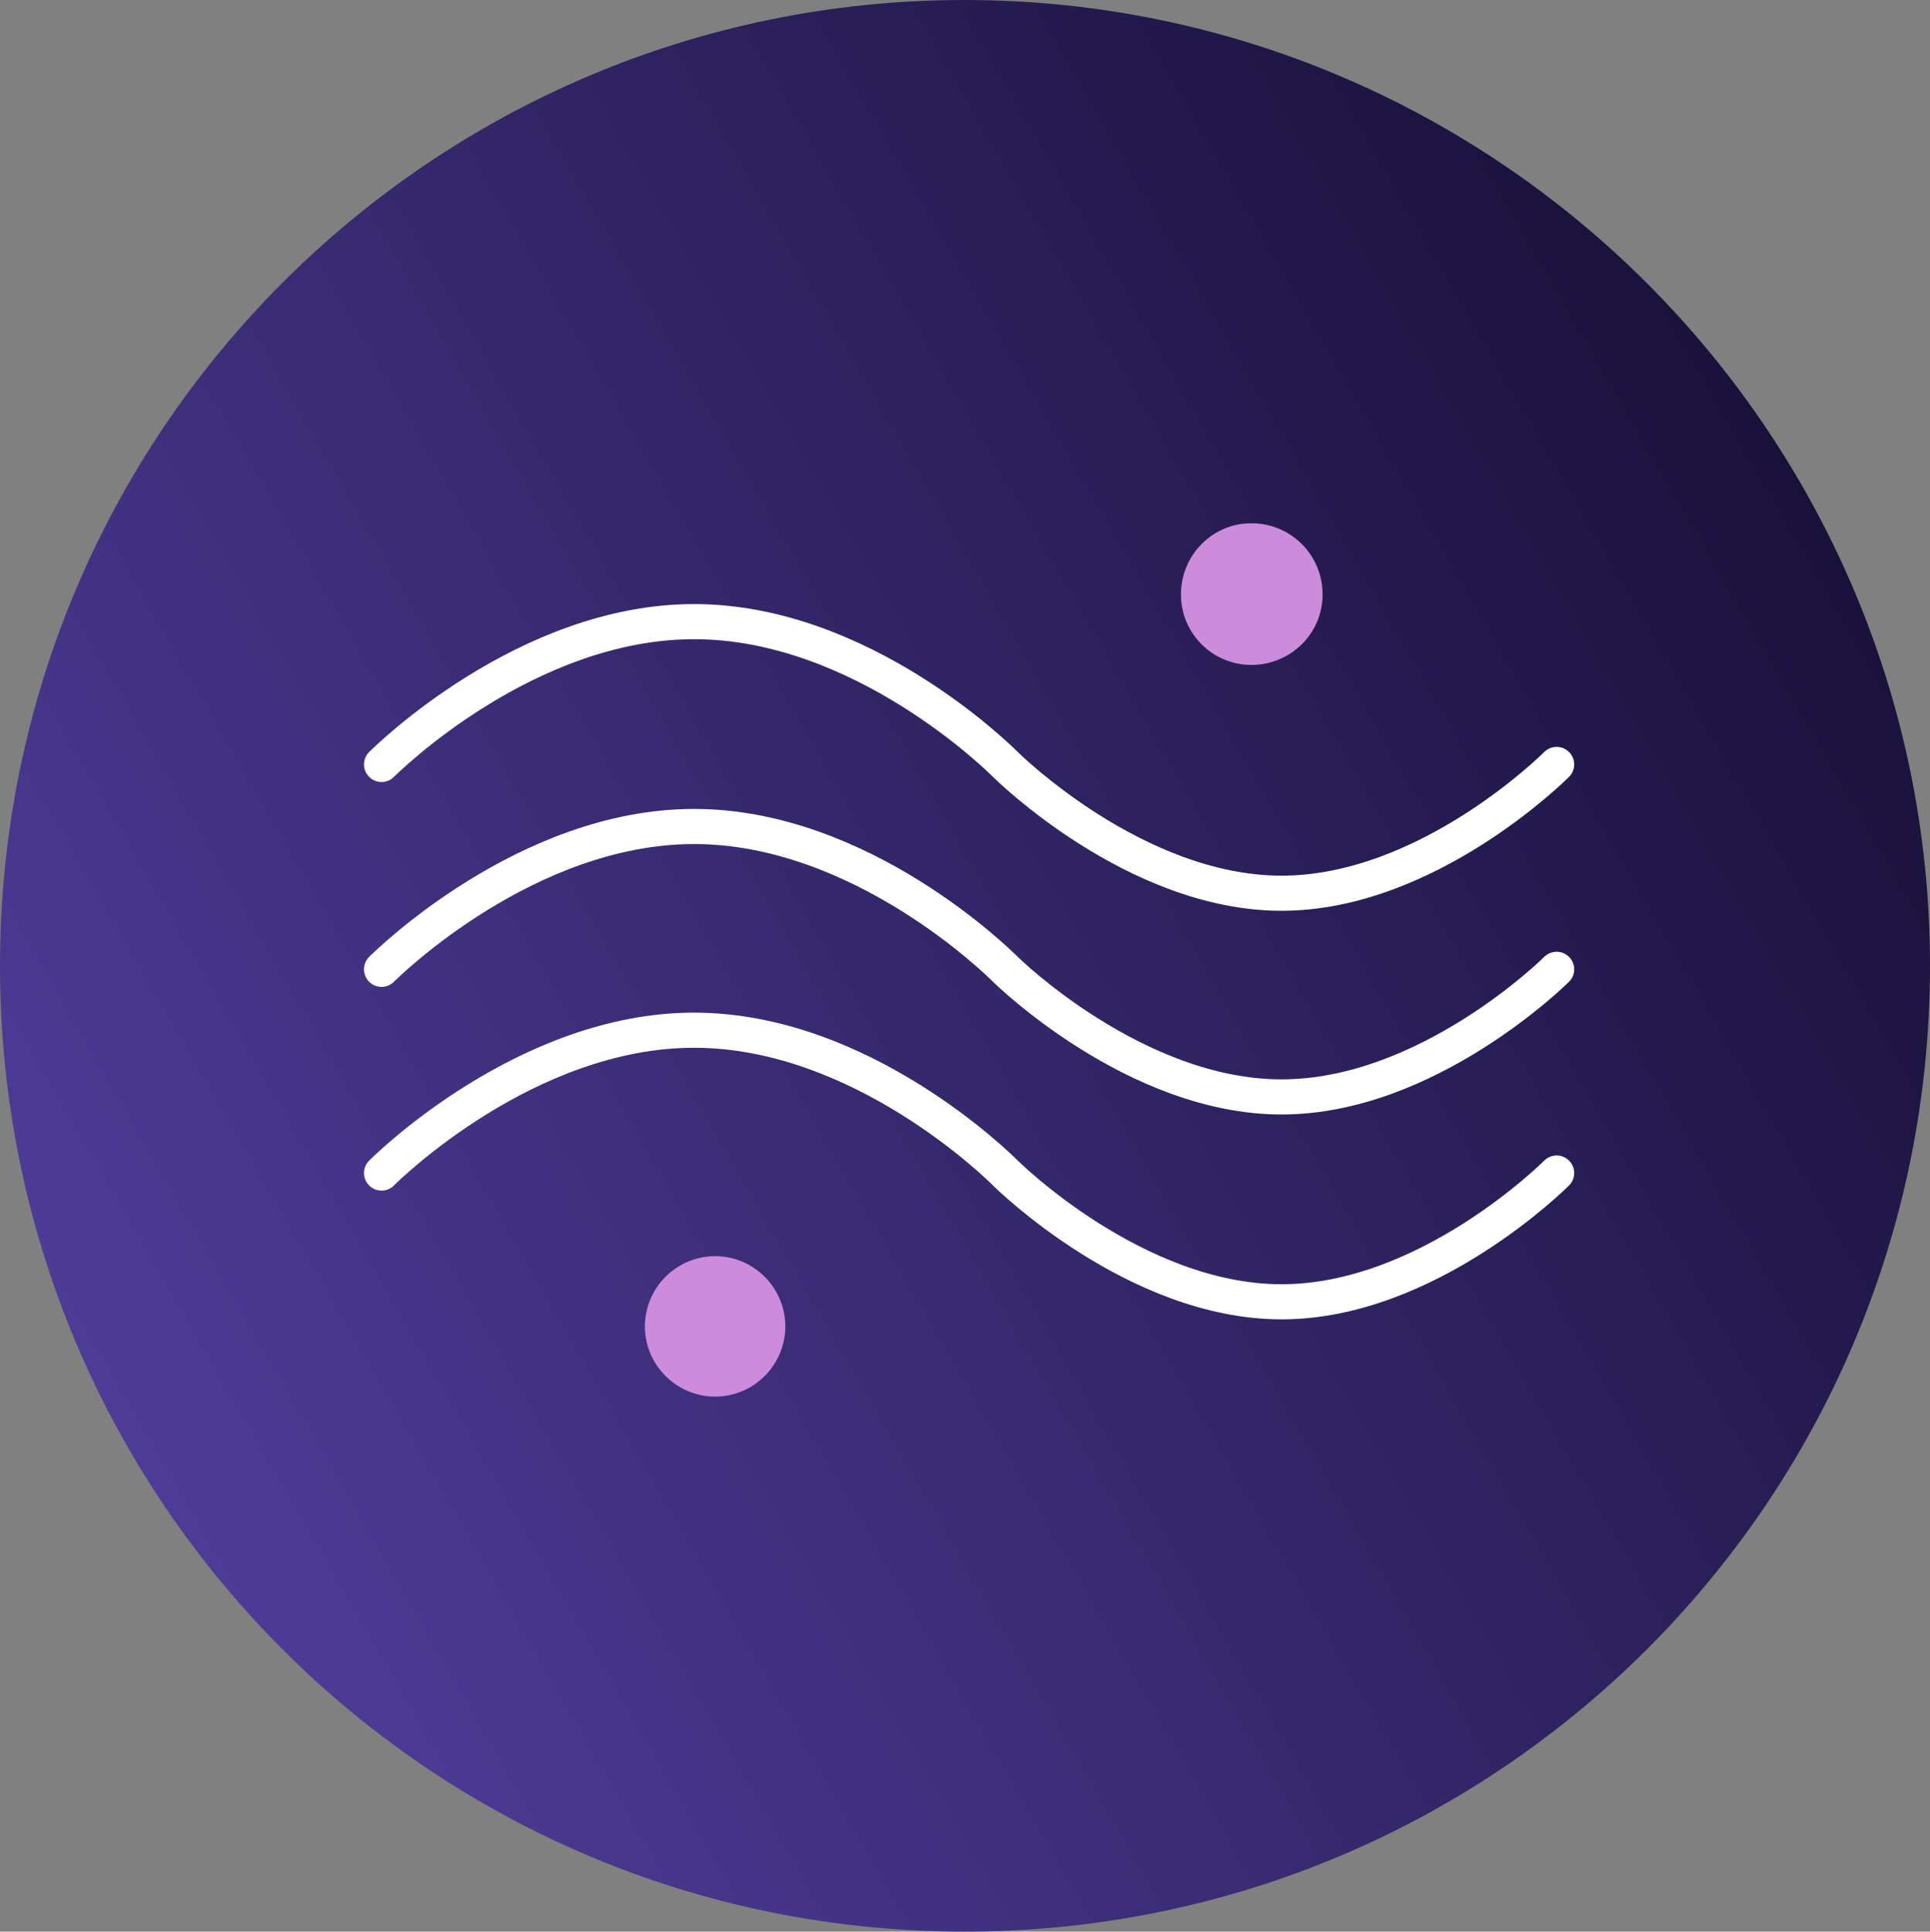 <?xml version="1.0" encoding="UTF-8"?>
<svg id="Layer_2" data-name="Layer 2" xmlns="http://www.w3.org/2000/svg" xmlns:xlink="http://www.w3.org/1999/xlink" viewBox="0 0 164.9 165">
  <rect x="0" y="0" width="164.9" height="165" fill="#808080" stroke="none"/>
  <defs>
    <style>
      .cls-1 {
        fill: url(#Gradients_2);
      }

      .cls-2 {
        fill: #cc8bdb;
      }

      .cls-3 {
        fill: none;
        stroke: #fff;
        stroke-linecap: round;
        stroke-linejoin: round;
        stroke-width: 3px;
      }
    </style>
    <linearGradient id="Gradients_2" data-name="Gradients 2" x1="11.01" y1="-1222.77" x2="153.87" y2="-1140.3" gradientTransform="translate(0 -1099.03) scale(1 -1)" gradientUnits="userSpaceOnUse">
      <stop offset="0" stop-color="#4e3b97"/>
      <stop offset="1" stop-color="#1a113b"/>
    </linearGradient>
  </defs>
  <g id="Layer_1-2" data-name="Layer 1">
    <g>
      <path class="cls-1" d="M164.9,82.5c0,45.6-36.9,82.5-82.5,82.5S0,128.1,0,82.5,36.9,0,82.4,0s82.5,37,82.5,82.5Z"/>
      <g>
        <path id="B" class="cls-3" d="M32.6,100.2c.5-.5,12.4-12.2,26.7-12.2s26.1,11.7,26.6,12.2c.1.1,11.1,11,23.6,11s23.4-10.9,23.5-11"/>
        <path class="cls-3" d="M32.6,82.8c.5-.5,12.4-12.2,26.7-12.2s26.1,11.7,26.6,12.2c.1.1,11.1,10.9,23.6,10.9s23.4-10.8,23.5-10.9"/>
        <path id="B-2" data-name="B" class="cls-3" d="M32.6,65.3c.5-.5,12.4-12.2,26.7-12.2s26.1,11.7,26.6,12.2c.1.1,11.1,11,23.6,11s23.4-10.9,23.5-11"/>
      </g>
      <path class="cls-2" d="M113,50.8c0,3.3-2.7,6-6.1,6-3.31-.01-5.99-2.69-6-6,0-3.4,2.7-6.1,6-6.1,3.35-.02,6.08,2.67,6.1,6.02,0,.03,0,.05,0,.08ZM67.1,113.3c-.01,3.31-2.69,5.99-6,6-3.31-.01-5.99-2.69-6-6,.01-3.31,2.69-5.99,6-6,3.31.01,5.99,2.69,6,6Z"/>
    </g>
  </g>
</svg>